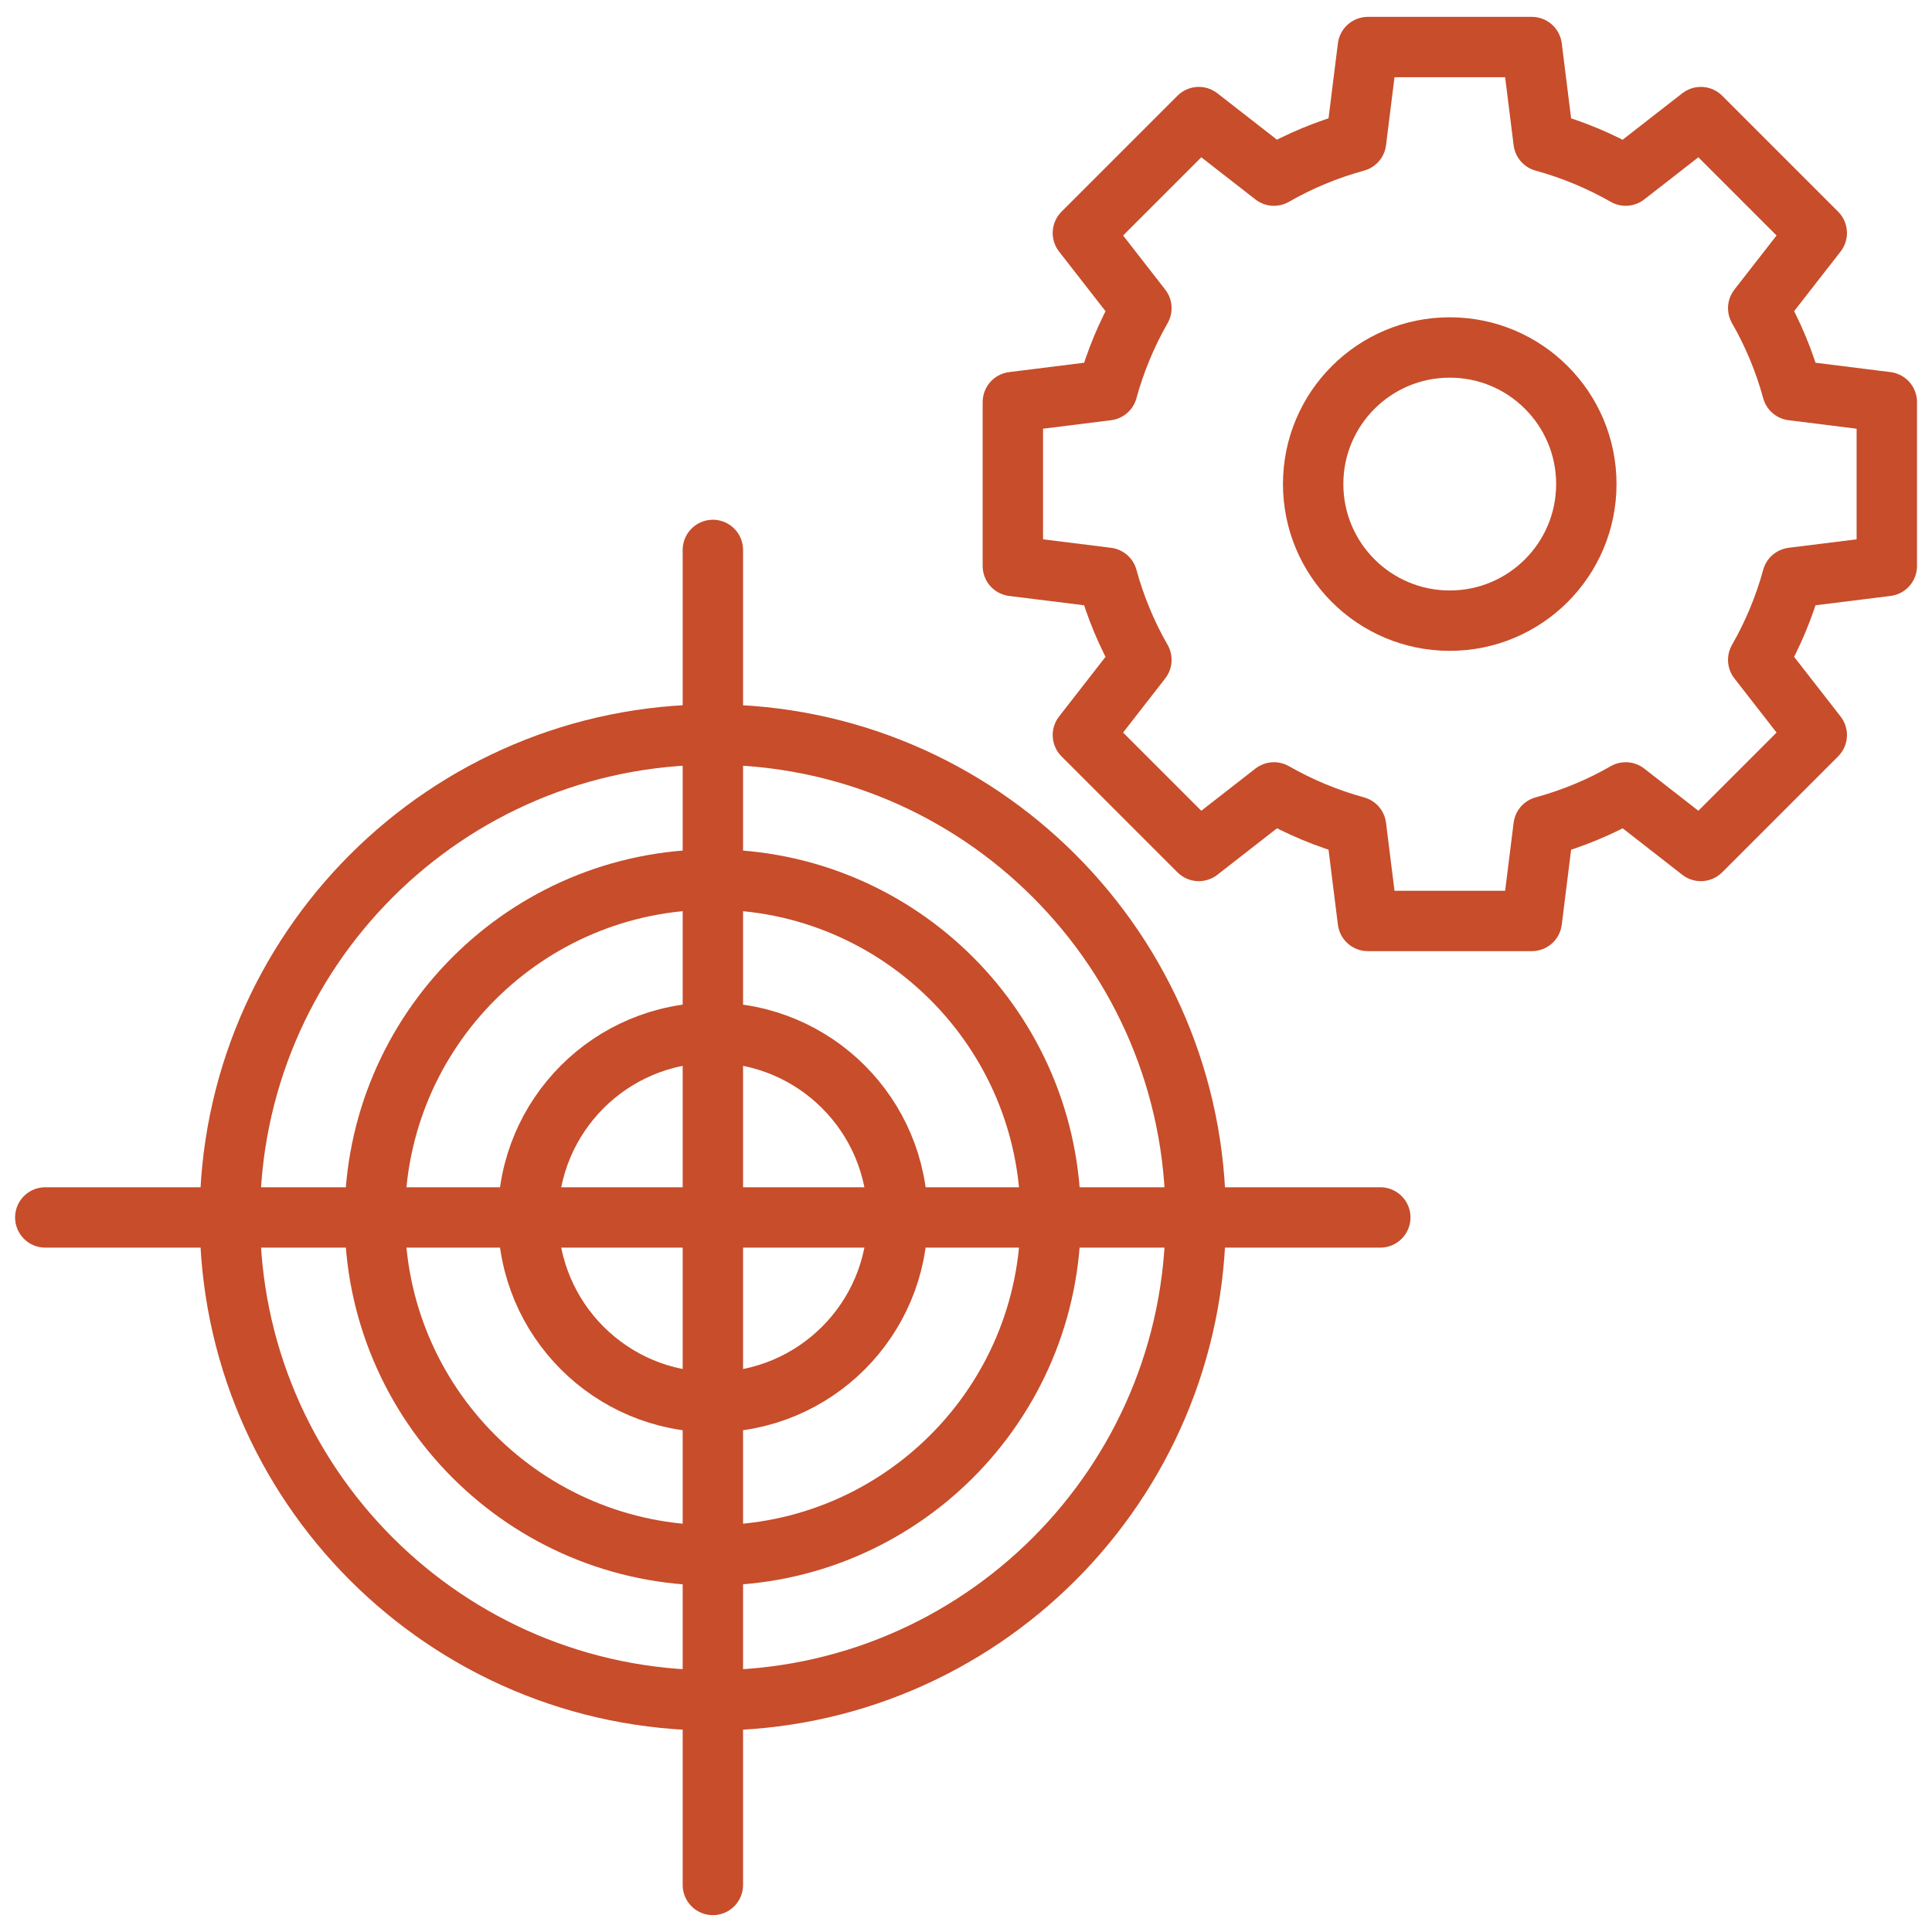 <?xml version="1.0" encoding="UTF-8"?>
<svg xmlns="http://www.w3.org/2000/svg" width="48" height="48" viewBox="0 0 48 48" fill="none">
  <g clip-path="url(#clip0_937_112)">
    <path d="M36.019 15.42C37.893 15.42 39.412 13.901 39.412 12.026C39.412 10.152 37.893 8.633 36.019 8.633C34.144 8.633 32.625 10.152 32.625 12.026C32.625 13.901 34.144 15.42 36.019 15.42Z" stroke="#C74D2B" stroke-width="1.5" stroke-linecap="round" stroke-linejoin="round"></path>
    <path d="M38.35 3.516L38.057 1.169H33.984L33.691 3.516C32.971 3.713 32.285 3.998 31.651 4.363L29.784 2.909L26.904 5.789L28.358 7.656C27.996 8.29 27.708 8.976 27.511 9.696L25.164 9.989V14.062L27.511 14.354C27.708 15.074 27.994 15.761 28.358 16.394L26.904 18.262L29.784 21.142L31.651 19.687C32.285 20.049 32.971 20.337 33.691 20.534L33.984 22.881H38.057L38.35 20.534C39.07 20.337 39.756 20.052 40.39 19.687L42.257 21.142L45.137 18.262L43.682 16.394C44.045 15.761 44.333 15.074 44.53 14.354L46.877 14.062V9.989L44.53 9.696C44.333 8.976 44.047 8.29 43.682 7.656L45.137 5.789L42.257 2.909L40.39 4.363C39.754 4.001 39.07 3.713 38.35 3.516Z" stroke="#C74D2B" stroke-width="1.5" stroke-linecap="round" stroke-linejoin="round"></path>
    <path d="M17.71 34.836C20.244 34.836 22.299 32.781 22.299 30.247C22.299 27.713 20.244 25.658 17.71 25.658C15.176 25.658 13.121 27.713 13.121 30.247C13.121 32.781 15.176 34.836 17.71 34.836Z" stroke="#C74D2B" stroke-width="1.5" stroke-linecap="round" stroke-linejoin="round"></path>
    <path d="M17.708 38.642C22.344 38.642 26.103 34.883 26.103 30.247C26.103 25.61 22.344 21.852 17.708 21.852C13.071 21.852 9.312 25.61 9.312 30.247C9.312 34.883 13.071 38.642 17.708 38.642Z" stroke="#C74D2B" stroke-width="1.5" stroke-linecap="round" stroke-linejoin="round"></path>
    <path d="M17.709 42.245C24.335 42.245 29.706 36.873 29.706 30.247C29.706 23.621 24.335 18.25 17.709 18.25C11.082 18.25 5.711 23.621 5.711 30.247C5.711 36.873 11.082 42.245 17.709 42.245Z" stroke="#C74D2B" stroke-width="1.5" stroke-linecap="round" stroke-linejoin="round"></path>
    <path d="M17.711 13.663V46.831" stroke="#C74D2B" stroke-width="1.5" stroke-linecap="round" stroke-linejoin="round"></path>
    <path d="M1.125 30.247H34.293" stroke="#C74D2B" stroke-width="1.5" stroke-linecap="round" stroke-linejoin="round"></path>
  </g>
  <defs>
    <clipPath id="clip0_937_112">
      <rect width="48" height="48" fill="white"></rect>
    </clipPath>
  </defs>
</svg>
